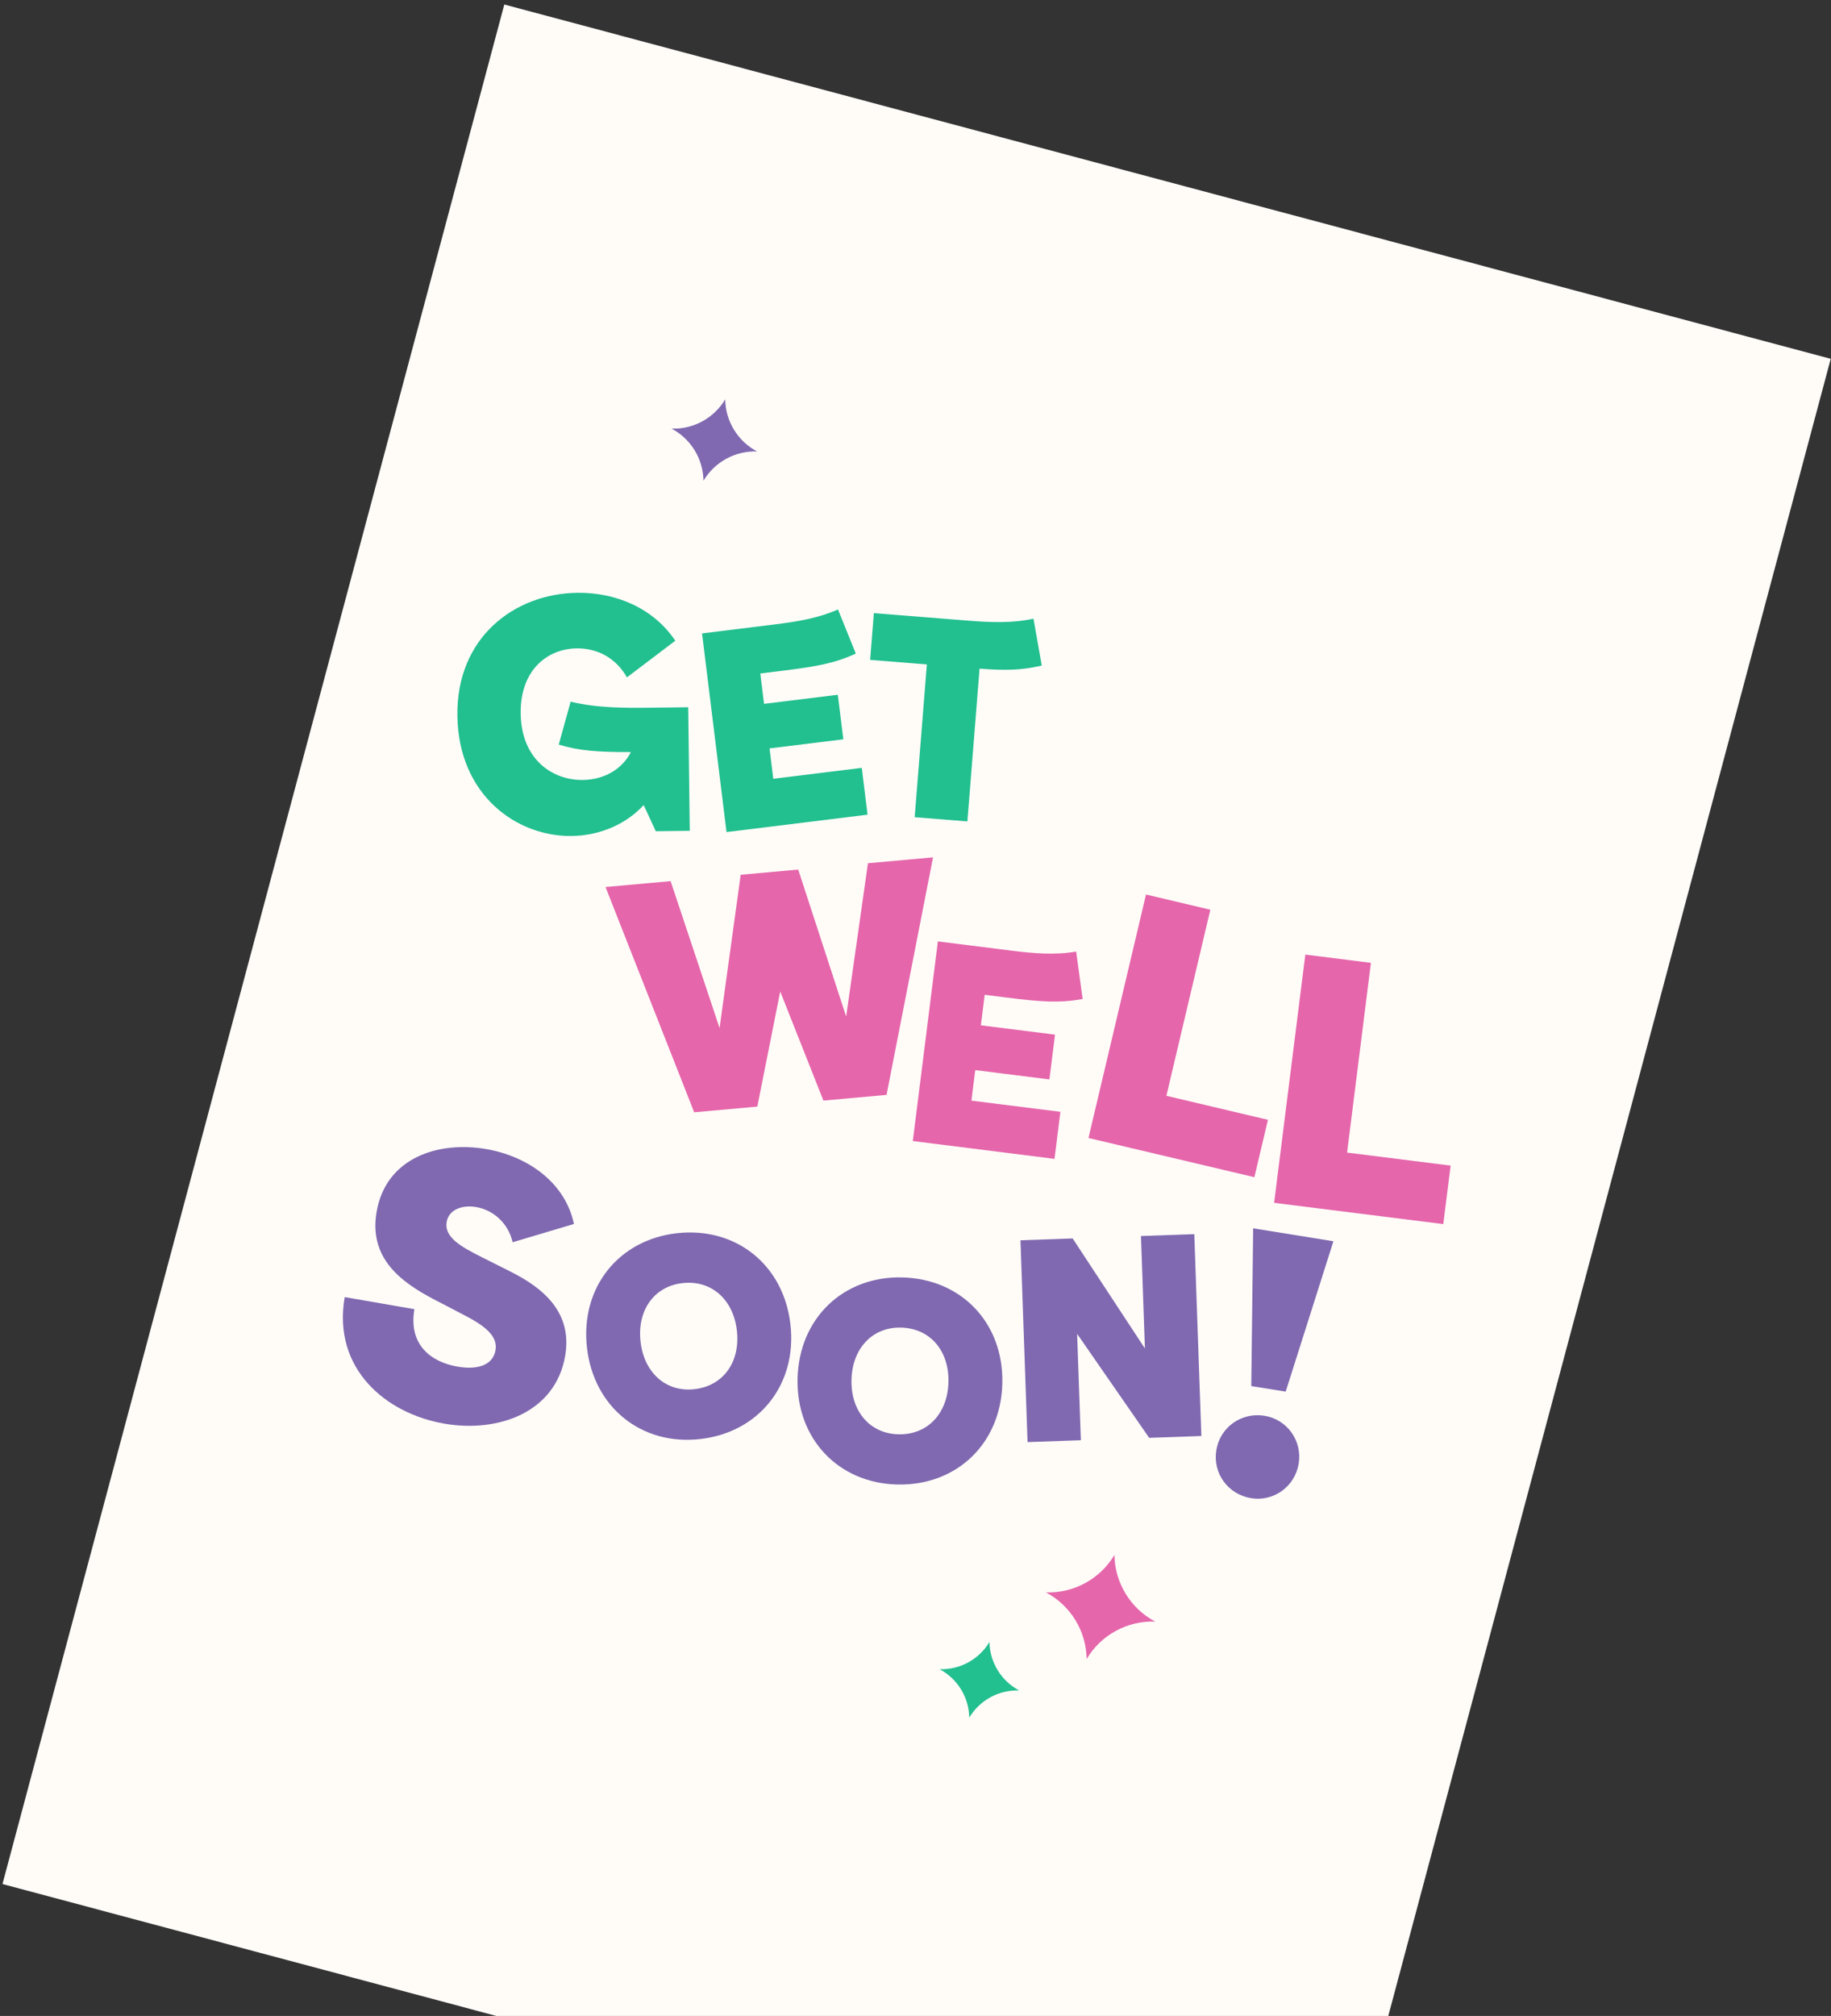 <svg width="387" height="426" viewBox="0 0 387 426" fill="none" xmlns="http://www.w3.org/2000/svg">
<rect x="0" y="0" width="387" height="426" fill="#333333" stroke="none"/>
<path d="M386.944 75.825L106.59 0.953L0.521 398.122L280.876 472.994L386.944 75.825Z" fill="#FFFCF8"/>
<path d="M221.054 336.492C226.289 339.248 229.592 344.686 229.674 350.565C232.676 345.51 238.249 342.45 244.17 342.665C238.935 339.908 235.632 334.471 235.543 328.59C232.541 333.645 226.968 336.705 221.054 336.492Z" fill="#E566AB"/>
<path d="M141.936 90.571C146.036 92.731 148.62 96.982 148.685 101.584C151.036 97.628 155.401 95.232 160.026 95.402C155.926 93.241 153.343 88.99 153.277 84.389C150.926 88.345 146.561 90.74 141.936 90.571Z" fill="#8069B0"/>
<path d="M198.579 352.722C202.39 354.733 204.802 358.689 204.859 362.973C207.045 359.288 211.108 357.062 215.414 357.218C211.603 355.206 209.191 351.251 209.134 346.966C206.948 350.652 202.886 352.878 198.579 352.722Z" fill="#22BF8F"/>
<path d="M138.608 175.647L136.048 170.129C132.117 174.378 126.523 176.581 120.832 176.656C109.235 176.806 96.881 168.065 96.672 151.203C96.46 134.699 108.725 125.431 122.034 125.267C130.142 125.166 138.088 128.482 142.729 135.392L132.508 143.139C130.251 139.111 126.307 136.956 121.902 137.01C115.637 137.089 109.937 141.645 110.051 150.75C110.176 160.566 116.85 164.895 123.178 164.818C127.662 164.764 131.478 162.58 133.348 158.924C126.305 158.946 122.312 158.637 118.096 157.34L120.61 148.271C126.178 149.622 132.013 149.622 137.991 149.545L145.46 149.451L145.788 175.562L138.606 175.653L138.608 175.647Z" fill="#22BF8F"/>
<path d="M148.394 133.844L163.687 131.957C168.486 131.365 173.018 130.623 177.115 128.778L180.885 138.116C176.272 140.209 172.517 140.852 165.196 141.757L160.699 142.315L161.488 148.733L177.083 146.812L178.244 156.226L162.65 158.147L163.439 164.565L182.147 162.259L183.366 172.153L153.558 175.828L148.386 133.849L148.394 133.844Z" fill="#22BF8F"/>
<path d="M184.699 129.566L204.578 131.149C209.395 131.535 213.987 131.717 218.433 130.737L220.186 140.638C215.987 141.633 212.579 141.731 207.04 141.289L204.468 173.576L193.327 172.689L195.9 140.402L183.912 139.446L184.699 129.566Z" fill="#22BF8F"/>
<path d="M100.646 255.07C97.761 254.572 94.868 255.551 94.412 258.197C93.856 261.402 97.305 263.403 101.862 265.671L107.857 268.688C114.691 272.101 121.062 277.242 119.452 286.538C117.388 298.472 105.329 302.818 93.881 300.833C81.625 298.712 70.22 289.308 72.853 274.093L87.589 276.648C86.3 284.099 91.017 287.804 96.704 288.787C101.031 289.535 104.193 288.434 104.734 285.31C105.26 282.269 102.334 280.107 98.323 278.013L91.662 274.546C84.632 270.853 77.911 265.811 79.604 256.044C81.576 244.671 92.596 241.057 102.767 242.815C111.497 244.324 119.451 249.831 121.31 258.644L108.35 262.505C107.412 258.386 104.174 255.676 100.646 255.07Z" fill="#8069B0"/>
<path d="M167.074 279.919C168.5 292.571 160.426 302.694 147.959 304.098C135.608 305.491 125.486 297.417 124.059 284.765C122.633 272.112 130.707 261.99 143.057 260.597C155.531 259.194 165.654 267.268 167.074 279.919ZM146.77 293.554C152.918 292.865 156.49 287.762 155.749 281.192C155.008 274.623 150.387 270.45 144.246 271.141C138.222 271.82 134.649 276.923 135.384 283.491C136.118 290.059 140.746 294.234 146.77 293.554Z" fill="#8069B0"/>
<path d="M211.854 292.321C211.558 305.05 202.191 313.99 189.64 313.699C177.216 313.413 168.275 304.046 168.573 291.311C168.87 278.575 178.236 269.642 190.665 269.936C203.216 270.227 212.15 279.592 211.854 292.321ZM189.891 303.09C196.075 303.232 200.306 298.663 200.462 292.054C200.618 285.445 196.605 280.683 190.421 280.54C184.358 280.402 180.127 284.971 179.971 291.58C179.816 298.189 183.829 302.951 189.891 303.09Z" fill="#8069B0"/>
<path d="M253.919 303.449L242.889 303.835L227.661 281.862L228.452 304.342L217.183 304.736L215.687 262.087L226.717 261.701L241.99 284.952L241.156 261.188L252.425 260.793L253.921 303.442L253.919 303.449Z" fill="#8069B0"/>
<path d="M267.262 299.174C272.035 299.94 275.271 304.423 274.491 309.271C273.712 314.119 269.229 317.355 264.456 316.588C259.533 315.796 256.297 311.313 257.077 306.465C257.856 301.617 262.339 298.381 267.262 299.174ZM271.736 294.068L264.468 292.9L264.869 259.56L281.831 262.295L271.741 294.077L271.736 294.068Z" fill="#8069B0"/>
<path d="M197.21 181.17L187.381 231.364L174.037 232.57L164.909 209.523L160.068 233.838L146.723 235.044L127.979 187.439L141.741 186.194L152.088 217.233L156.552 184.851L168.71 183.75L178.844 214.81L183.448 182.415L197.21 181.17Z" fill="#E566AB"/>
<path d="M198.217 198.931L213.584 200.861C218.406 201.469 223.007 201.861 227.457 201.076L228.827 211.103C223.817 212.004 219.999 211.706 212.643 210.786L208.126 210.216L207.318 216.665L222.99 218.634L221.8 228.099L206.128 226.13L205.321 232.579L224.127 234.942L222.88 244.885L192.929 241.119L198.23 198.935L198.217 198.931Z" fill="#E566AB"/>
<path d="M255.821 192.232L246.528 231.556L267.992 236.63L265.125 248.758L230.059 240.473L242.219 189.021L255.819 192.239L255.821 192.232Z" fill="#E566AB"/>
<path d="M289.758 203.462L284.721 243.558L306.606 246.306L305.049 258.669L269.298 254.178L275.892 201.718L289.758 203.462Z" fill="#E566AB"/>
</svg>
